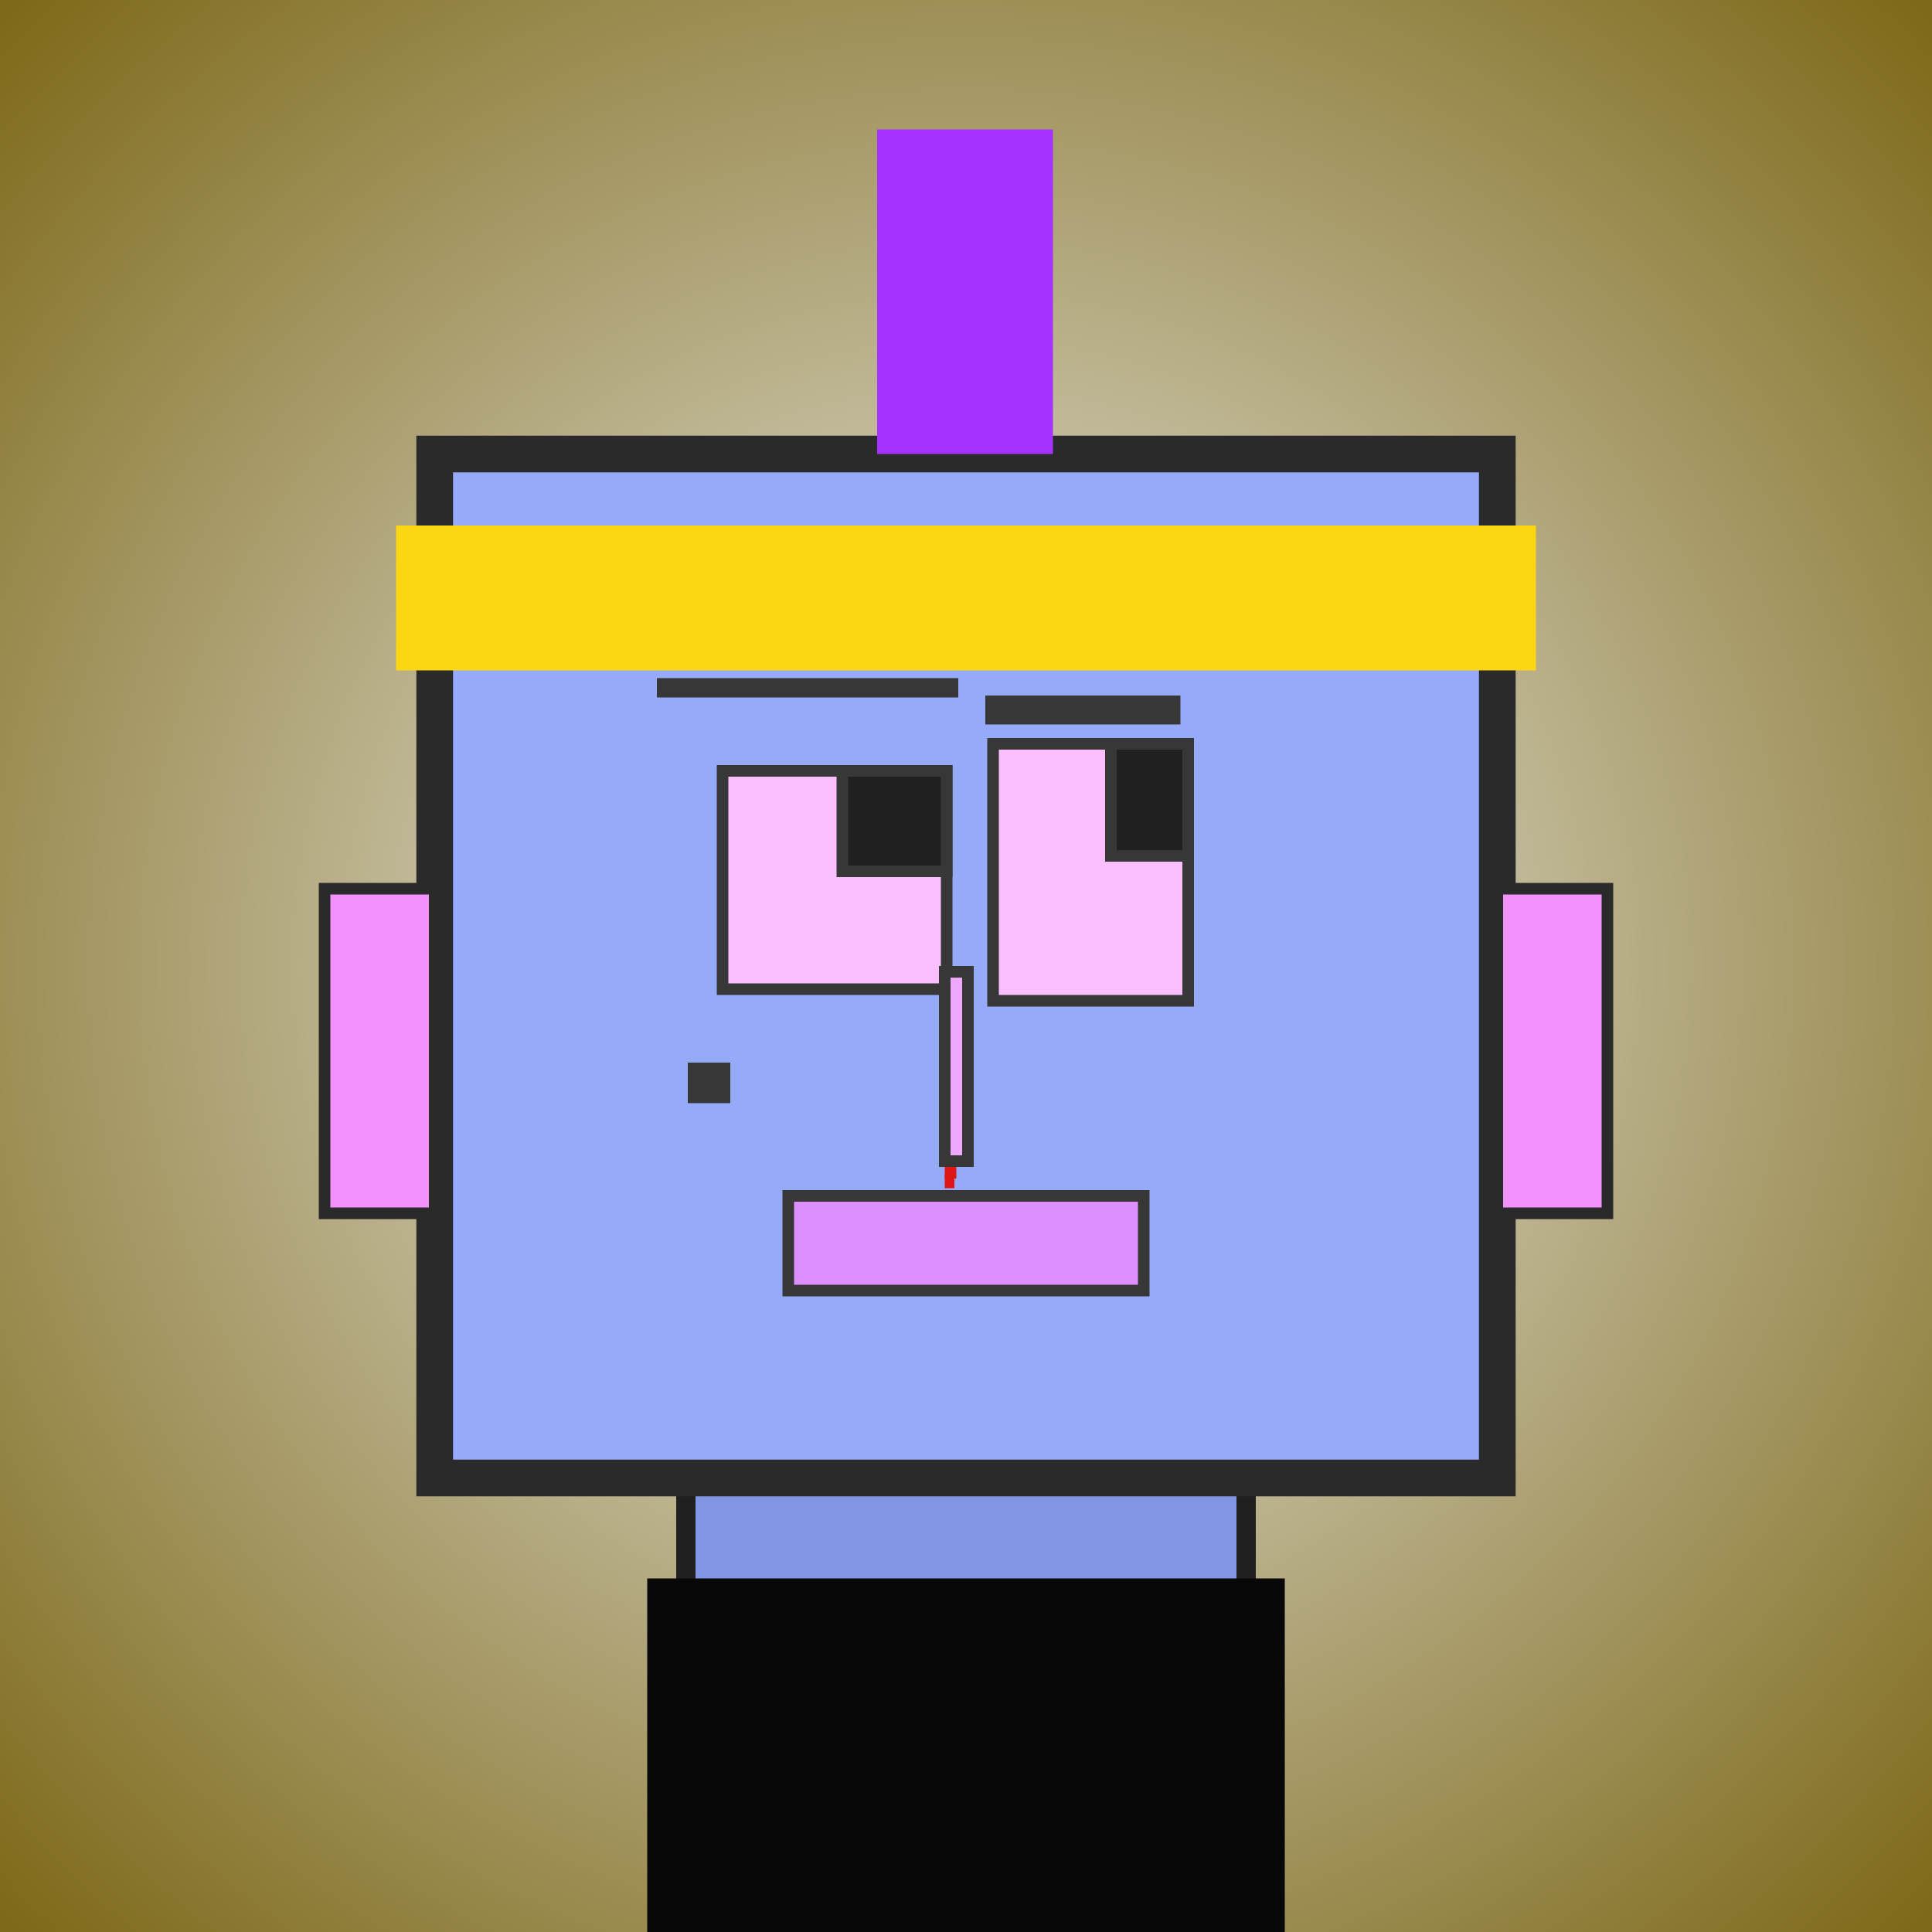 <?xml version="1.0" encoding="utf-8"?><svg viewBox="0 0 1000 1000" xmlns="http://www.w3.org/2000/svg"><defs><radialGradient gradientUnits="userSpaceOnUse" cx="500" cy="500" r="700" id="bkStyle"><stop offset="0" style="stop-color: #eeeeee"/><stop offset="1" style="stop-color: rgb(125, 105, 25)"/></radialGradient></defs><rect id="background" width="1000" height="1000"  style="fill: url(#bkStyle);" onclick="background.style.fill='rgba(0,0,0,0)'"/><rect x="355" y="765" width="290" height="245" style="fill: rgb(130, 150, 230); stroke-width: 10px; stroke: rgb(32, 32, 32);"/><rect x="225" y="235" width="550" height="530" style="fill: rgb(150, 170, 250); stroke-width: 19px; stroke: rgb(42, 42, 42);"/><rect x="374" y="399" width="116" height="113" style="fill: rgb(251, 190, 351); stroke-width: 6px; stroke: rgb(55, 55, 55);"/><rect x="514" y="385" width="101" height="133" style="fill: rgb(251, 190, 351); stroke-width: 6px; stroke: rgb(55, 55, 55);"/><rect x="436" y="399" width="54" height="52" style="fill: rgb(32,32,32); stroke-width: 6px; stroke: rgb(55,55,55);"/><rect x="575" y="385" width="40" height="58" style="fill: rgb(32,32,32); stroke-width: 6px; stroke: rgb(55,55,55);"/><rect x="489" y="503" width="12" height="98" style="fill: rgb(238, 168, 347); stroke-width: 6px; stroke: rgb(55, 55, 55);"/><rect x="168" y="460" width="57" height="168" style="fill: rgb(243, 146, 352); stroke-width: 6px; stroke: rgb(42, 42, 42);"/><rect x="775" y="460" width="57" height="168" style="fill: rgb(243, 146, 352); stroke-width: 6px; stroke: rgb(42, 42, 42);"/><rect x="340" y="351" width="156" height="10" style="fill: rgb(55, 55, 55); stroke-width: 0px; stroke: rgb(0, 0, 0);"/><rect x="510" y="360" width="101" height="15" style="fill: rgb(55, 55, 55); stroke-width: 0px; stroke: rgb(0, 0, 0);"/><rect x="408" y="619" width="184" height="49" style="fill: rgb(221, 142, 384); stroke-width: 6px; stroke: rgb(55, 55, 55);"/><rect x="356" y="550" width="22" height="21" style="fill: rgb(55, 55, 55); stroke-width: 0px; stroke: rgb(0, 0, 0);"/><rect x="489" y="604" width="6" height="6" style="fill: rgb(222,22,22);"/><rect x="489" y="608" width="5" height="7" style="fill: rgb(222,22,22);"/><rect x="454" y="67" width="91" height="168" style="fill: rgb(165, 50, 301); stroke-width: 0px; stroke: rgb(0, 0, 0);"/><rect x="205" y="272" width="590" height="75" style="fill: rgb(252, 214, 18); stroke-width: 0px; stroke: rgb(0, 0, 0);"/><rect x="335" y="817" width="330" height="183" style="fill: rgb(8,8,8);"/></svg>